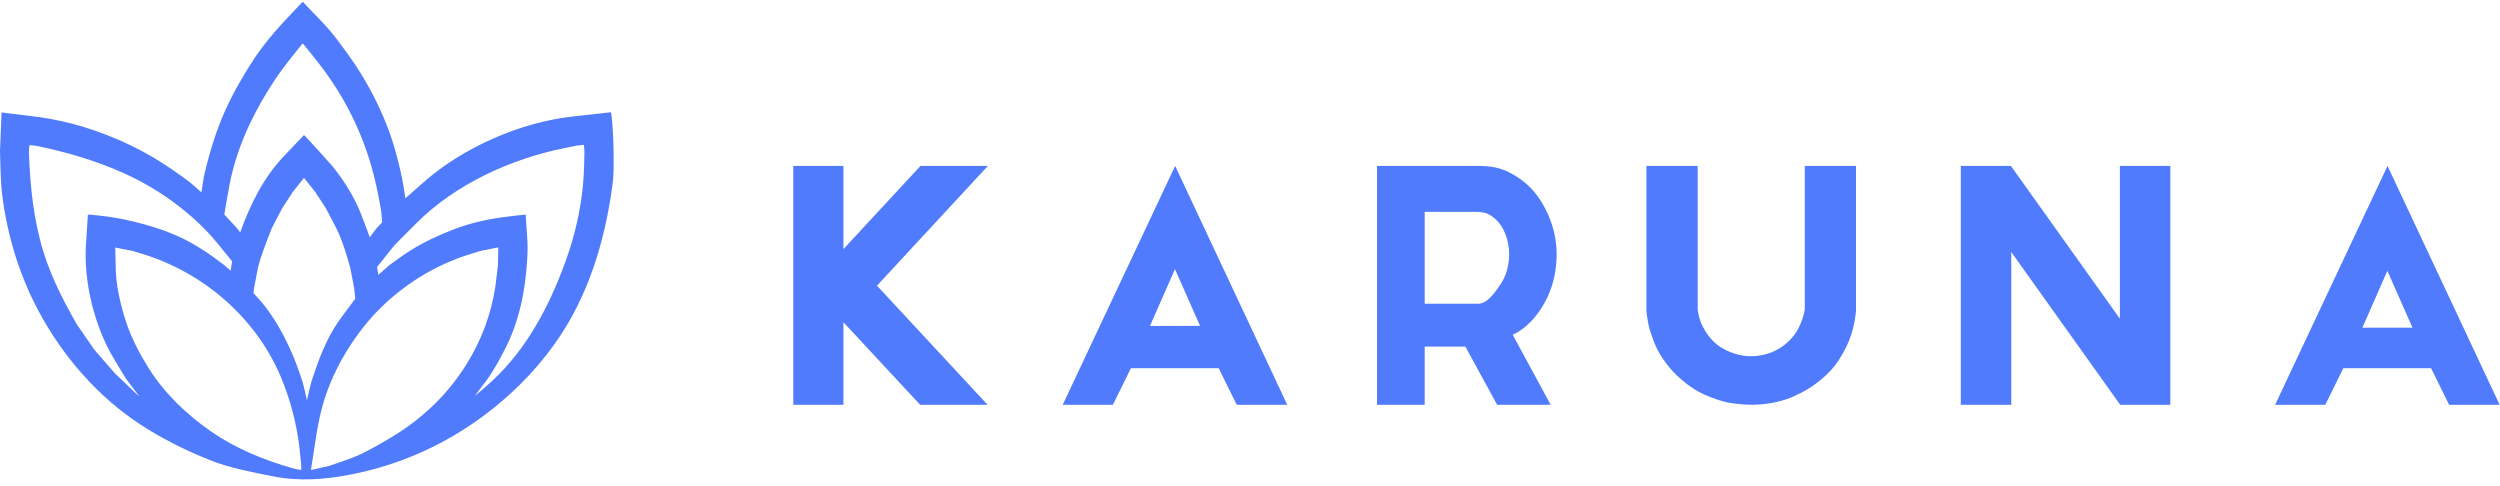 <?xml version="1.0" encoding="UTF-8"?>
<svg width="185px" height="36px" viewBox="0 0 185 36" version="1.1" xmlns="http://www.w3.org/2000/svg" xmlns:xlink="http://www.w3.org/1999/xlink">
    <!-- Generator: Sketch 54 (76480) - https://sketchapp.com -->
    <title>logo</title>
    <desc>Created with Sketch.</desc>
    <g id="Website" stroke="none" stroke-width="1" fill="none" fill-rule="evenodd">
        <g id="how-it-works" transform="translate(-139, -44)" fill="#507BFC">
            <g id="header" transform="translate(139, 44)">
                <g id="nav">
                    <g id="logo" transform="translate(0, 0.128)">
                        <path d="M43.229,11.992 C43.185,14.516 42.67,16.999 41.798,19.362 C40.615,22.568 38.985,25.668 36.466,28.014 C36.033,28.418 35.669,28.746 35.131,29.177 C35.294,28.96 35.458,28.743 35.62,28.525 C35.79,28.297 35.972,28.076 36.133,27.842 C36.625,27.128 37.049,26.332 37.441,25.558 C38.077,24.299 38.477,22.95 38.726,21.564 C38.827,21.001 38.903,20.433 38.952,19.863 C39.012,19.159 39.065,18.441 39.032,17.734 C39.023,17.536 39.005,17.338 38.992,17.14 C38.966,16.76 38.941,16.38 38.916,16 C38.915,15.987 38.897,15.747 38.899,15.747 C38.68,15.771 38.462,15.795 38.243,15.819 C37.55,15.895 36.871,15.979 36.186,16.112 C35.883,16.17 35.581,16.235 35.282,16.309 C34.711,16.45 34.151,16.629 33.601,16.837 C33.051,17.045 32.509,17.277 31.978,17.53 C31.445,17.784 30.924,18.065 30.422,18.378 C29.921,18.69 29.442,19.034 28.966,19.384 C28.911,19.424 28.843,19.462 28.795,19.51 L28.398,19.86 C28.263,19.979 28.128,20.097 27.995,20.216 C27.965,20.02 27.934,19.824 27.904,19.627 L29.222,17.983 L30.819,16.383 C33.715,13.482 37.871,11.602 41.838,10.818 C42.138,10.759 42.44,10.699 42.715,10.641 L43.211,10.591 L43.248,11.067 C43.24,11.375 43.235,11.684 43.229,11.992 M34.549,26.783 C34.141,27.442 33.689,28.064 33.214,28.634 C32.386,29.627 31.442,30.497 30.407,31.267 C29.379,32.031 28.277,32.654 27.149,33.256 C26.249,33.736 25.299,34.025 24.338,34.352 L23.009,34.655 C23.269,33.121 23.424,31.566 23.824,30.06 C24.259,28.425 24.998,26.845 25.921,25.432 C26.338,24.793 26.801,24.168 27.297,23.587 C27.792,23.009 28.335,22.466 28.909,21.968 C30.7,20.416 32.721,19.297 34.983,18.617 C35.186,18.557 35.389,18.496 35.566,18.438 L36.874,18.176 L36.849,19.493 C36.821,19.703 36.798,19.914 36.774,20.125 C36.74,20.433 36.705,20.741 36.663,21.03 C36.361,23.071 35.635,25.033 34.549,26.783 M22.769,29.254 C22.751,29.335 22.733,29.415 22.715,29.496 C22.696,29.411 22.677,29.325 22.658,29.239 C22.575,28.869 22.491,28.499 22.387,28.118 C22.32,27.927 22.256,27.734 22.192,27.542 C21.888,26.624 21.504,25.724 21.063,24.863 C20.551,23.862 19.872,22.773 19.108,21.945 L18.76,21.568 L18.795,21.225 L19.088,19.68 C19.349,18.672 19.733,17.723 20.114,16.757 L20.829,15.377 C20.989,15.112 21.159,14.853 21.33,14.595 C21.446,14.417 21.562,14.24 21.661,14.082 L22.495,13.035 L23.317,14.061 C23.429,14.237 23.544,14.411 23.659,14.585 C23.831,14.846 24.004,15.107 24.158,15.36 C24.158,15.36 24.871,16.733 24.872,16.733 C25.209,17.382 25.429,18.059 25.644,18.755 C25.739,19.06 25.834,19.366 25.91,19.655 L26.201,21.134 L26.29,21.972 L25.249,23.375 C24.321,24.626 23.717,26.081 23.232,27.554 C23.169,27.748 23.105,27.941 23.033,28.148 C22.934,28.513 22.851,28.883 22.769,29.254 M22.29,34.652 C21.979,34.611 21.783,34.557 21.664,34.524 C19.524,33.917 17.442,33.066 15.606,31.792 C13.795,30.534 12.15,28.959 10.975,27.077 C10.336,26.054 9.728,24.892 9.345,23.743 C8.912,22.441 8.562,20.912 8.56,19.531 C8.56,19.53 8.529,18.189 8.529,18.189 L9.815,18.444 C10.013,18.505 10.21,18.564 10.409,18.623 C15.087,20.011 19.089,23.488 20.903,28.06 C21.511,29.591 21.933,31.199 22.14,32.835 C22.192,33.244 22.216,33.656 22.268,34.064 C22.291,34.249 22.296,34.375 22.29,34.652 M10.113,29.037 L8.503,27.502 L6.983,25.749 L5.693,23.888 C4.719,22.18 3.815,20.439 3.23,18.556 C2.478,16.138 2.228,13.652 2.138,11.111 L2.176,10.61 L2.649,10.656 C4.85,11.105 6.946,11.715 9.011,12.619 C11.669,13.782 14.313,15.678 16.16,17.959 L17.174,19.213 L17.063,19.904 L16.602,19.497 C15.505,18.65 14.347,17.868 13.077,17.311 C12.735,17.161 12.387,17.023 12.035,16.898 C11.159,16.586 10.259,16.348 9.353,16.146 C8.509,15.958 7.816,15.875 7.378,15.828 C6.786,15.765 6.632,15.749 6.503,15.76 C6.503,15.76 6.363,17.942 6.363,17.942 C6.183,20.744 6.984,24.009 8.431,26.422 L8.728,26.917 C8.927,27.251 9.126,27.584 9.345,27.926 L10.305,29.197 C10.24,29.144 10.175,29.09 10.113,29.037 M17.019,13.369 C17.324,11.876 17.829,10.43 18.48,9.055 C18.976,8.008 19.548,6.996 20.18,6.026 C20.588,5.4 21.027,4.794 21.494,4.211 C21.688,3.971 21.881,3.73 22.055,3.506 L22.403,3.078 L22.736,3.488 C22.923,3.725 23.113,3.961 23.303,4.196 C25.213,6.563 26.565,9.104 27.44,12.028 C27.782,13.171 28.004,14.324 28.209,15.499 L28.283,16.314 L27.833,16.803 L27.364,17.434 C27.253,17.108 27.128,16.786 27.004,16.463 C26.932,16.279 26.861,16.094 26.786,15.894 C26.287,14.557 25.524,13.327 24.639,12.215 C24.505,12.046 22.517,9.841 22.493,9.866 C22.493,9.866 20.992,11.445 20.992,11.446 C19.474,13.043 18.52,15.014 17.772,17.068 L17.551,16.773 L16.599,15.745 C16.736,14.95 16.859,14.156 17.019,13.369 M45.22,8.178 C45.22,8.178 42.378,8.492 42.378,8.492 C38.52,8.919 34.248,10.783 31.321,13.381 C31.115,13.565 30.907,13.747 30.699,13.929 C30.465,14.134 30.23,14.34 29.998,14.546 C29.956,14.274 29.913,14.001 29.87,13.729 C29.746,12.941 29.555,12.15 29.352,11.38 C29.149,10.604 28.9,9.842 28.606,9.096 C28.31,8.346 27.973,7.612 27.601,6.896 C27.232,6.184 26.827,5.491 26.387,4.82 C25.953,4.157 25.486,3.518 25.011,2.884 C24.63,2.373 24.212,1.89 23.77,1.431 C23.399,1.045 23.03,0.657 22.66,0.271 C22.646,0.256 22.4,0.002 22.401,0 C22.2,0.212 21.998,0.424 21.796,0.636 C20.718,1.765 19.689,2.894 18.82,4.2 C18.588,4.549 18.363,4.904 18.145,5.264 C17.405,6.491 16.735,7.77 16.225,9.112 C15.94,9.863 15.683,10.635 15.473,11.411 C15.337,11.914 15.197,12.434 15.079,12.97 C15.034,13.266 14.988,13.562 14.943,13.858 L14.904,14.107 L14.727,13.951 C14.508,13.76 14.289,13.569 14.059,13.366 C13.636,13.042 13.193,12.733 12.766,12.436 C10.741,11.027 8.549,9.999 6.201,9.269 C5.146,8.941 3.837,8.665 2.954,8.545 L0.114,8.192 L0,11.065 C0.038,12.169 0.032,13.26 0.17,14.356 C0.545,17.322 1.453,20.29 2.871,22.923 C4.661,26.248 7.211,29.198 10.361,31.267 C11.199,31.818 12.077,32.314 12.97,32.768 C13.824,33.201 14.699,33.589 15.588,33.941 C17.066,34.527 18.616,34.798 20.166,35.113 C22.152,35.518 24.12,35.356 26.089,34.962 C30.811,34.017 35.039,31.719 38.475,28.335 C39.412,27.411 40.268,26.406 41.035,25.335 C43.535,21.844 44.774,17.707 45.333,13.481 C45.47,12.665 45.428,9.576 45.22,8.178" id="Fill-1"></path>
                        <path d="M174.817,24.119 L176.665,19.913 L178.522,24.117 L174.817,24.119 Z M176.677,12.151 L168.358,29.825 L172.071,29.825 L173.405,27.119 L179.9,27.119 L181.234,29.825 L184.972,29.825 L176.677,12.151 Z" id="Fill-4"></path>
                        <path d="M105.427,15.55 L109.226,15.55 C109.531,15.55 109.878,15.58 110.174,15.739 C110.838,16.093 111.225,16.682 111.46,17.363 C111.857,18.51 111.713,19.951 111.004,20.962 C110.661,21.451 110.092,22.348 109.379,22.348 L105.427,22.348 L105.427,15.55 Z M105.427,25.52 L108.439,25.52 L110.787,29.825 L114.749,29.825 L111.943,24.647 C112.941,24.181 113.732,23.306 114.316,22.25 C114.9,21.195 115.192,19.966 115.192,18.678 C115.192,17.876 115.048,17.049 114.761,16.255 C114.472,15.461 114.075,14.738 113.567,14.112 C113.06,13.487 112.454,13.045 111.752,12.663 C111.05,12.28 110.284,12.151 109.455,12.151 L101.901,12.151 L101.901,29.825 L105.427,29.825 L105.427,25.52 Z" id="Fill-7"></path>
                        <polygon id="Fill-9" points="73.103 12.151 64.896 21.012 73.079 29.825 68.09 29.825 62.414 23.718 62.414 29.825 58.704 29.825 58.704 12.151 62.414 12.151 62.414 18.306 68.115 12.151"></polygon>
                        <path d="M85.1,23.99 L86.948,19.784 L88.805,23.988 L85.1,23.99 Z M86.96,12.151 L78.641,29.825 L82.354,29.825 L83.688,27.119 L90.183,27.119 L91.517,29.825 L95.255,29.825 L86.96,12.151 Z" id="Fill-11"></path>
                        <path d="M137.345,22.832 C137.345,22.865 137.336,22.952 137.32,23.095 C137.302,23.239 137.286,23.359 137.269,23.454 C137.186,24.014 137.042,24.544 136.841,25.047 C136.641,25.55 136.373,26.057 136.038,26.569 C135.736,27.032 135.33,27.479 134.819,27.909 C134.308,28.34 133.826,28.667 133.374,28.891 C133.24,28.954 133.102,29.022 132.959,29.095 C132.817,29.166 132.67,29.234 132.519,29.298 C132.067,29.473 131.593,29.606 131.099,29.694 C130.604,29.781 130.106,29.825 129.604,29.825 C129.352,29.825 129.064,29.808 128.737,29.777 C128.41,29.745 128.113,29.705 127.844,29.657 C127.292,29.53 126.726,29.338 126.147,29.083 C125.57,28.826 125.004,28.459 124.451,27.981 C123.999,27.597 123.6,27.174 123.258,26.711 C122.914,26.248 122.651,25.793 122.467,25.347 C122.383,25.155 122.29,24.9 122.189,24.58 C122.156,24.5 122.122,24.41 122.089,24.305 C122.055,24.201 122.03,24.109 122.014,24.03 C121.997,23.934 121.976,23.823 121.951,23.694 C121.926,23.567 121.904,23.442 121.888,23.323 C121.872,23.203 121.859,23.104 121.85,23.023 C121.842,22.943 121.838,22.897 121.838,22.88 L121.838,12.151 L125.628,12.151 L125.628,22.784 C125.628,22.816 125.631,22.841 125.64,22.855 C125.648,22.871 125.651,22.897 125.651,22.927 C125.669,23.055 125.698,23.195 125.74,23.347 C125.782,23.498 125.827,23.638 125.878,23.766 C126.279,24.661 126.823,25.296 127.509,25.671 C128.194,26.045 128.88,26.233 129.567,26.233 C129.934,26.233 130.31,26.181 130.695,26.078 C131.08,25.973 131.448,25.806 131.8,25.575 C132.151,25.343 132.464,25.051 132.741,24.7 C133.017,24.349 133.23,23.934 133.38,23.454 C133.413,23.375 133.452,23.247 133.493,23.072 C133.535,22.897 133.555,22.792 133.555,22.76 L133.555,12.151 L137.345,12.151 L137.345,22.832 Z" id="Fill-13"></path>
                        <polygon id="Fill-15" points="160.605 29.825 156.894 29.825 148.833 18.521 148.833 29.825 145.098 29.825 145.098 12.151 148.807 12.151 156.871 23.454 156.871 12.151 160.605 12.151"></polygon>
                    </g>
                </g>
            </g>
        </g>
    </g>
</svg>